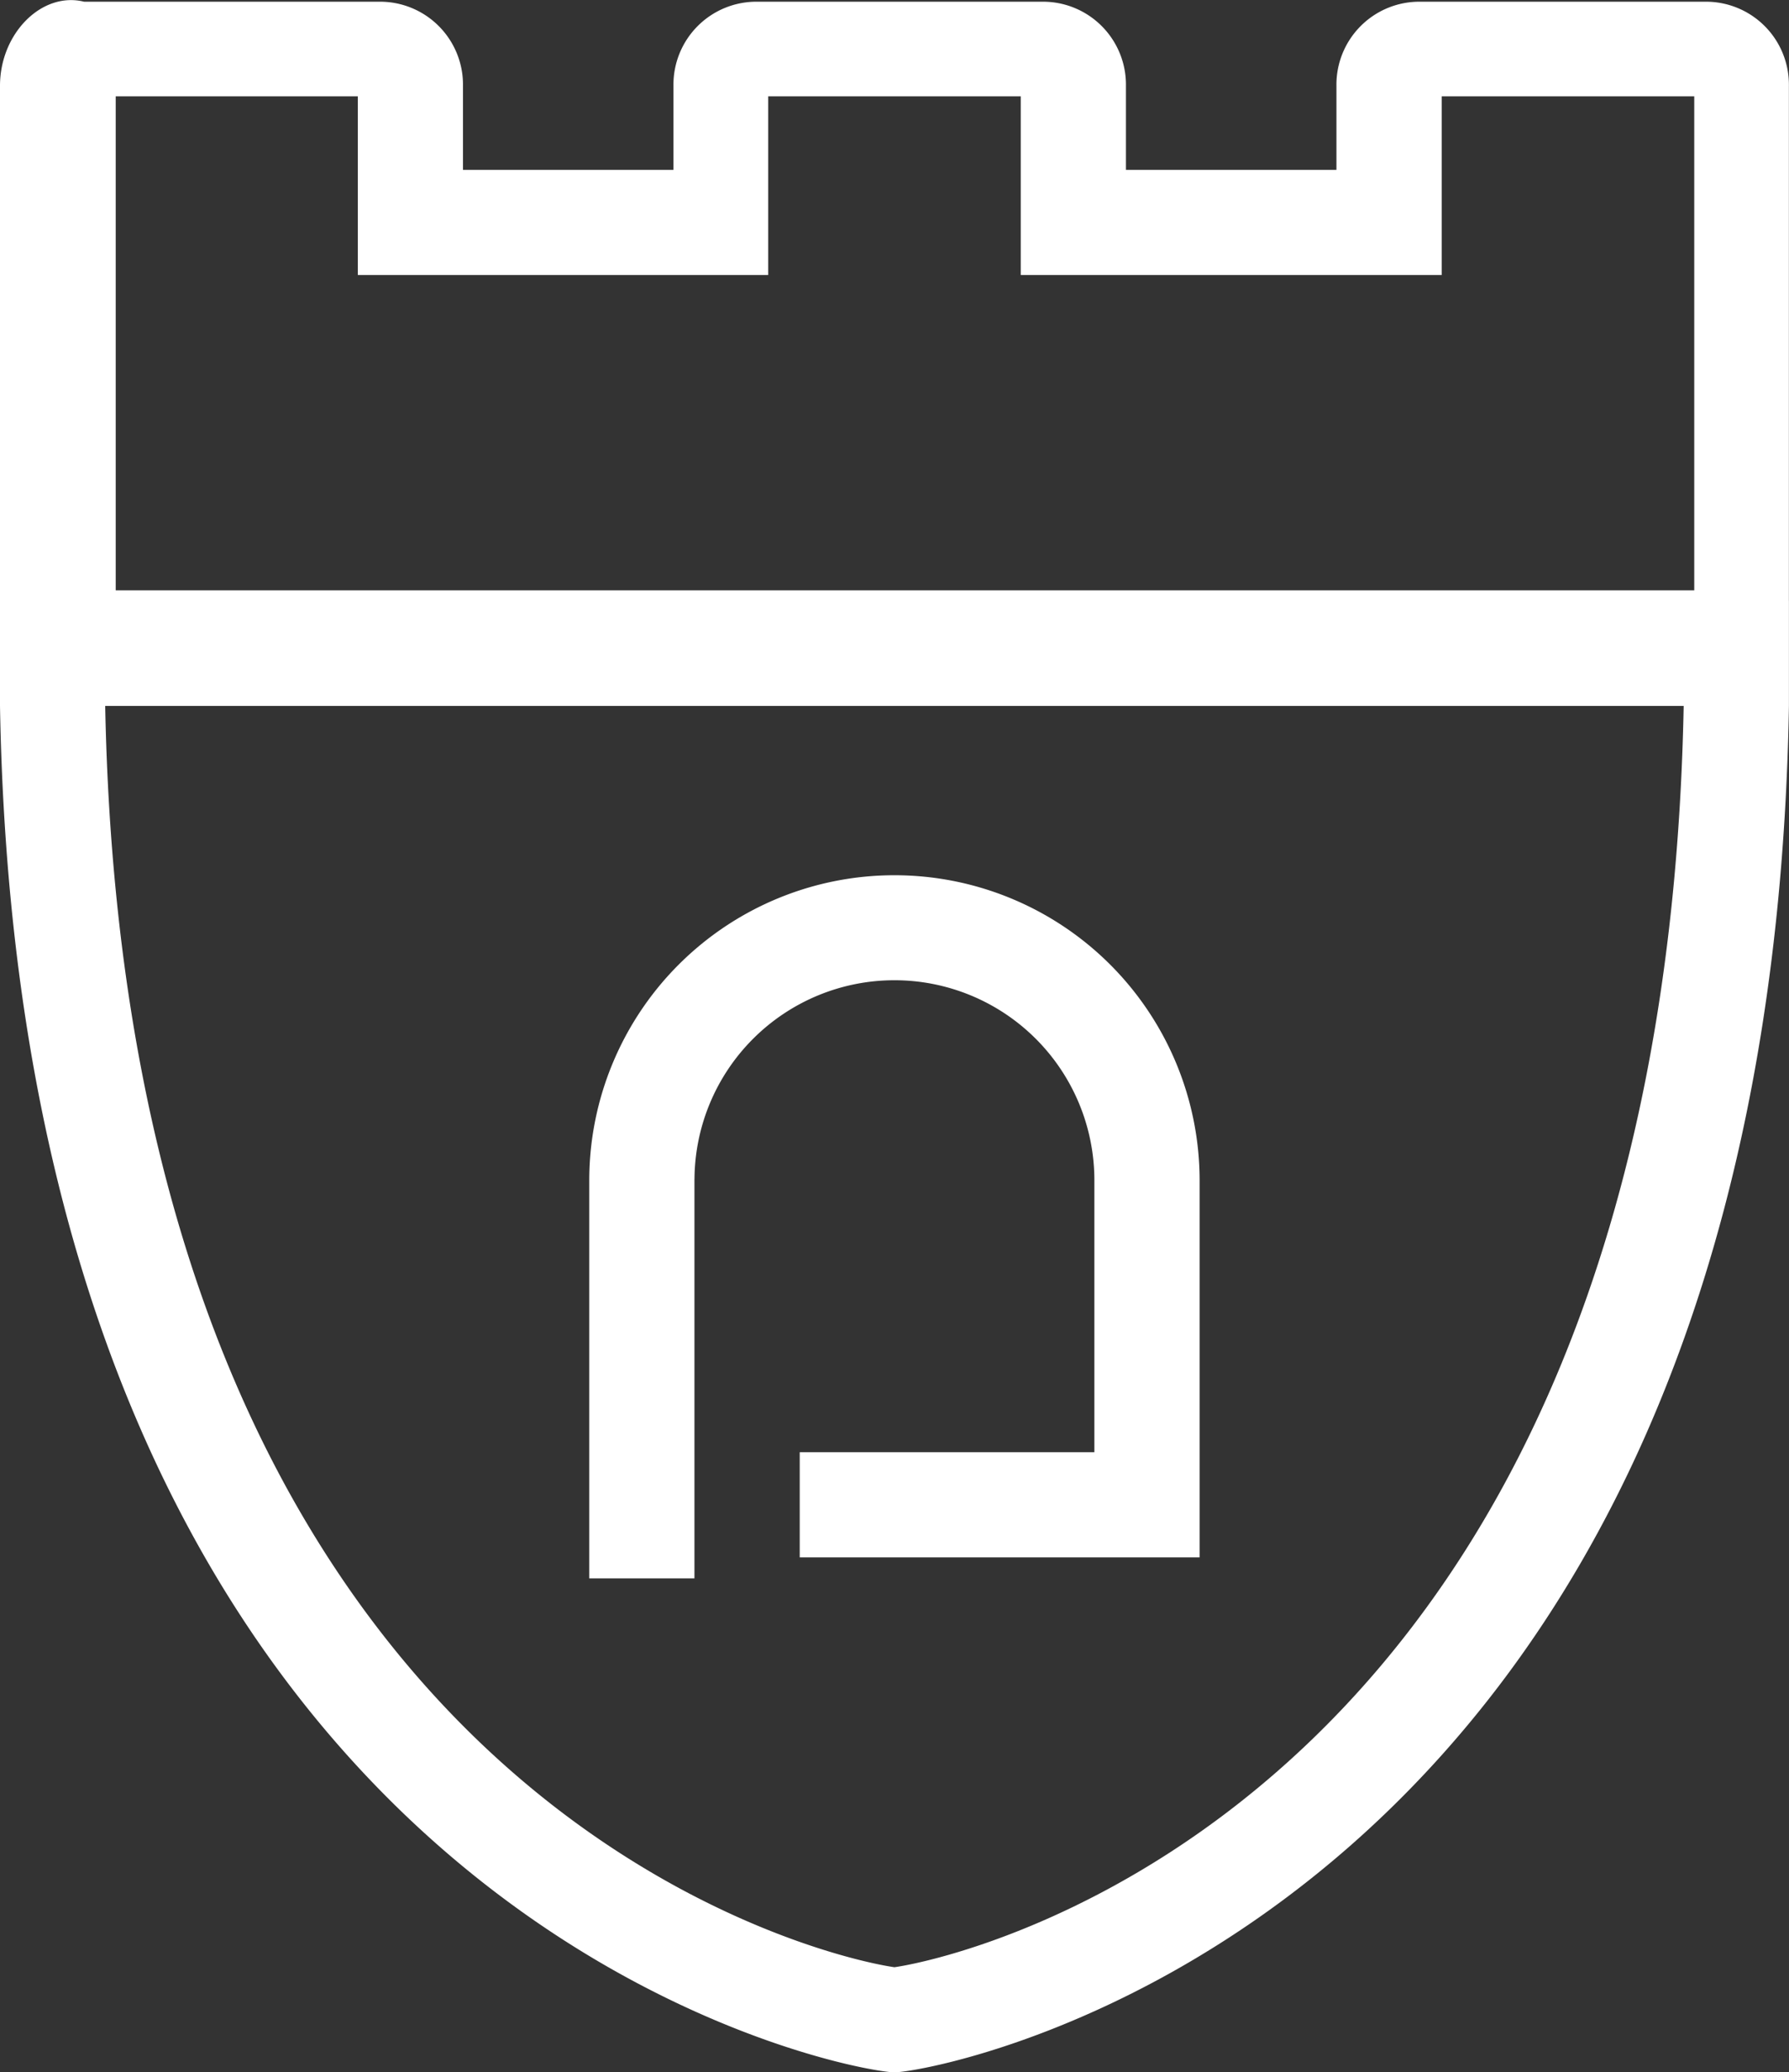 <svg xmlns="http://www.w3.org/2000/svg" width="203" height="235.031" viewBox="0 0 203 235.031">
  <rect x="0" y="0" width="203" height="235.031" fill="#333333" stroke="none"/>
  <defs>
    <style>
      .cls-1 {
        fill: #fff;
        fill-rule: evenodd;
      }
    </style>
  </defs>
  <path id="形状_24" data-name="形状 24" class="cls-1" d="M654.989,646.111V587.7a9.41,9.41,0,0,0-9.552-9.536H613.2a9.41,9.41,0,0,0-9.553,9.536v9.537H579.762V587.7a9.41,9.41,0,0,0-9.552-9.536H537.97a9.41,9.41,0,0,0-9.553,9.536v9.537H504.535V587.7a9.41,9.41,0,0,0-9.552-9.536H461.548C456.772,576.972,452,581.74,452,587.7v70.332C454.384,796.311,548.716,813,553.493,813s99.108-16.689,101.5-154.968V646.111h0ZM463.937,588.892H492.6v20.266h46.569V588.892h28.658v20.266h47.763V588.892h28.658v56.027H465.131V588.892h-1.194Zm89.556,212.187c-8.359-1.192-87.168-19.073-89.556-143.047H643.049C640.66,782.006,561.851,799.887,553.493,801.079Zm-22.688-89.4a22.688,22.688,0,0,1,45.375,0v30.993H542.746v11.921h45.375V711.675a34.629,34.629,0,0,0-69.257,0v45.3H530.8v-45.3h0Z" transform="translate(-452 -577.969)"/>
</svg>

